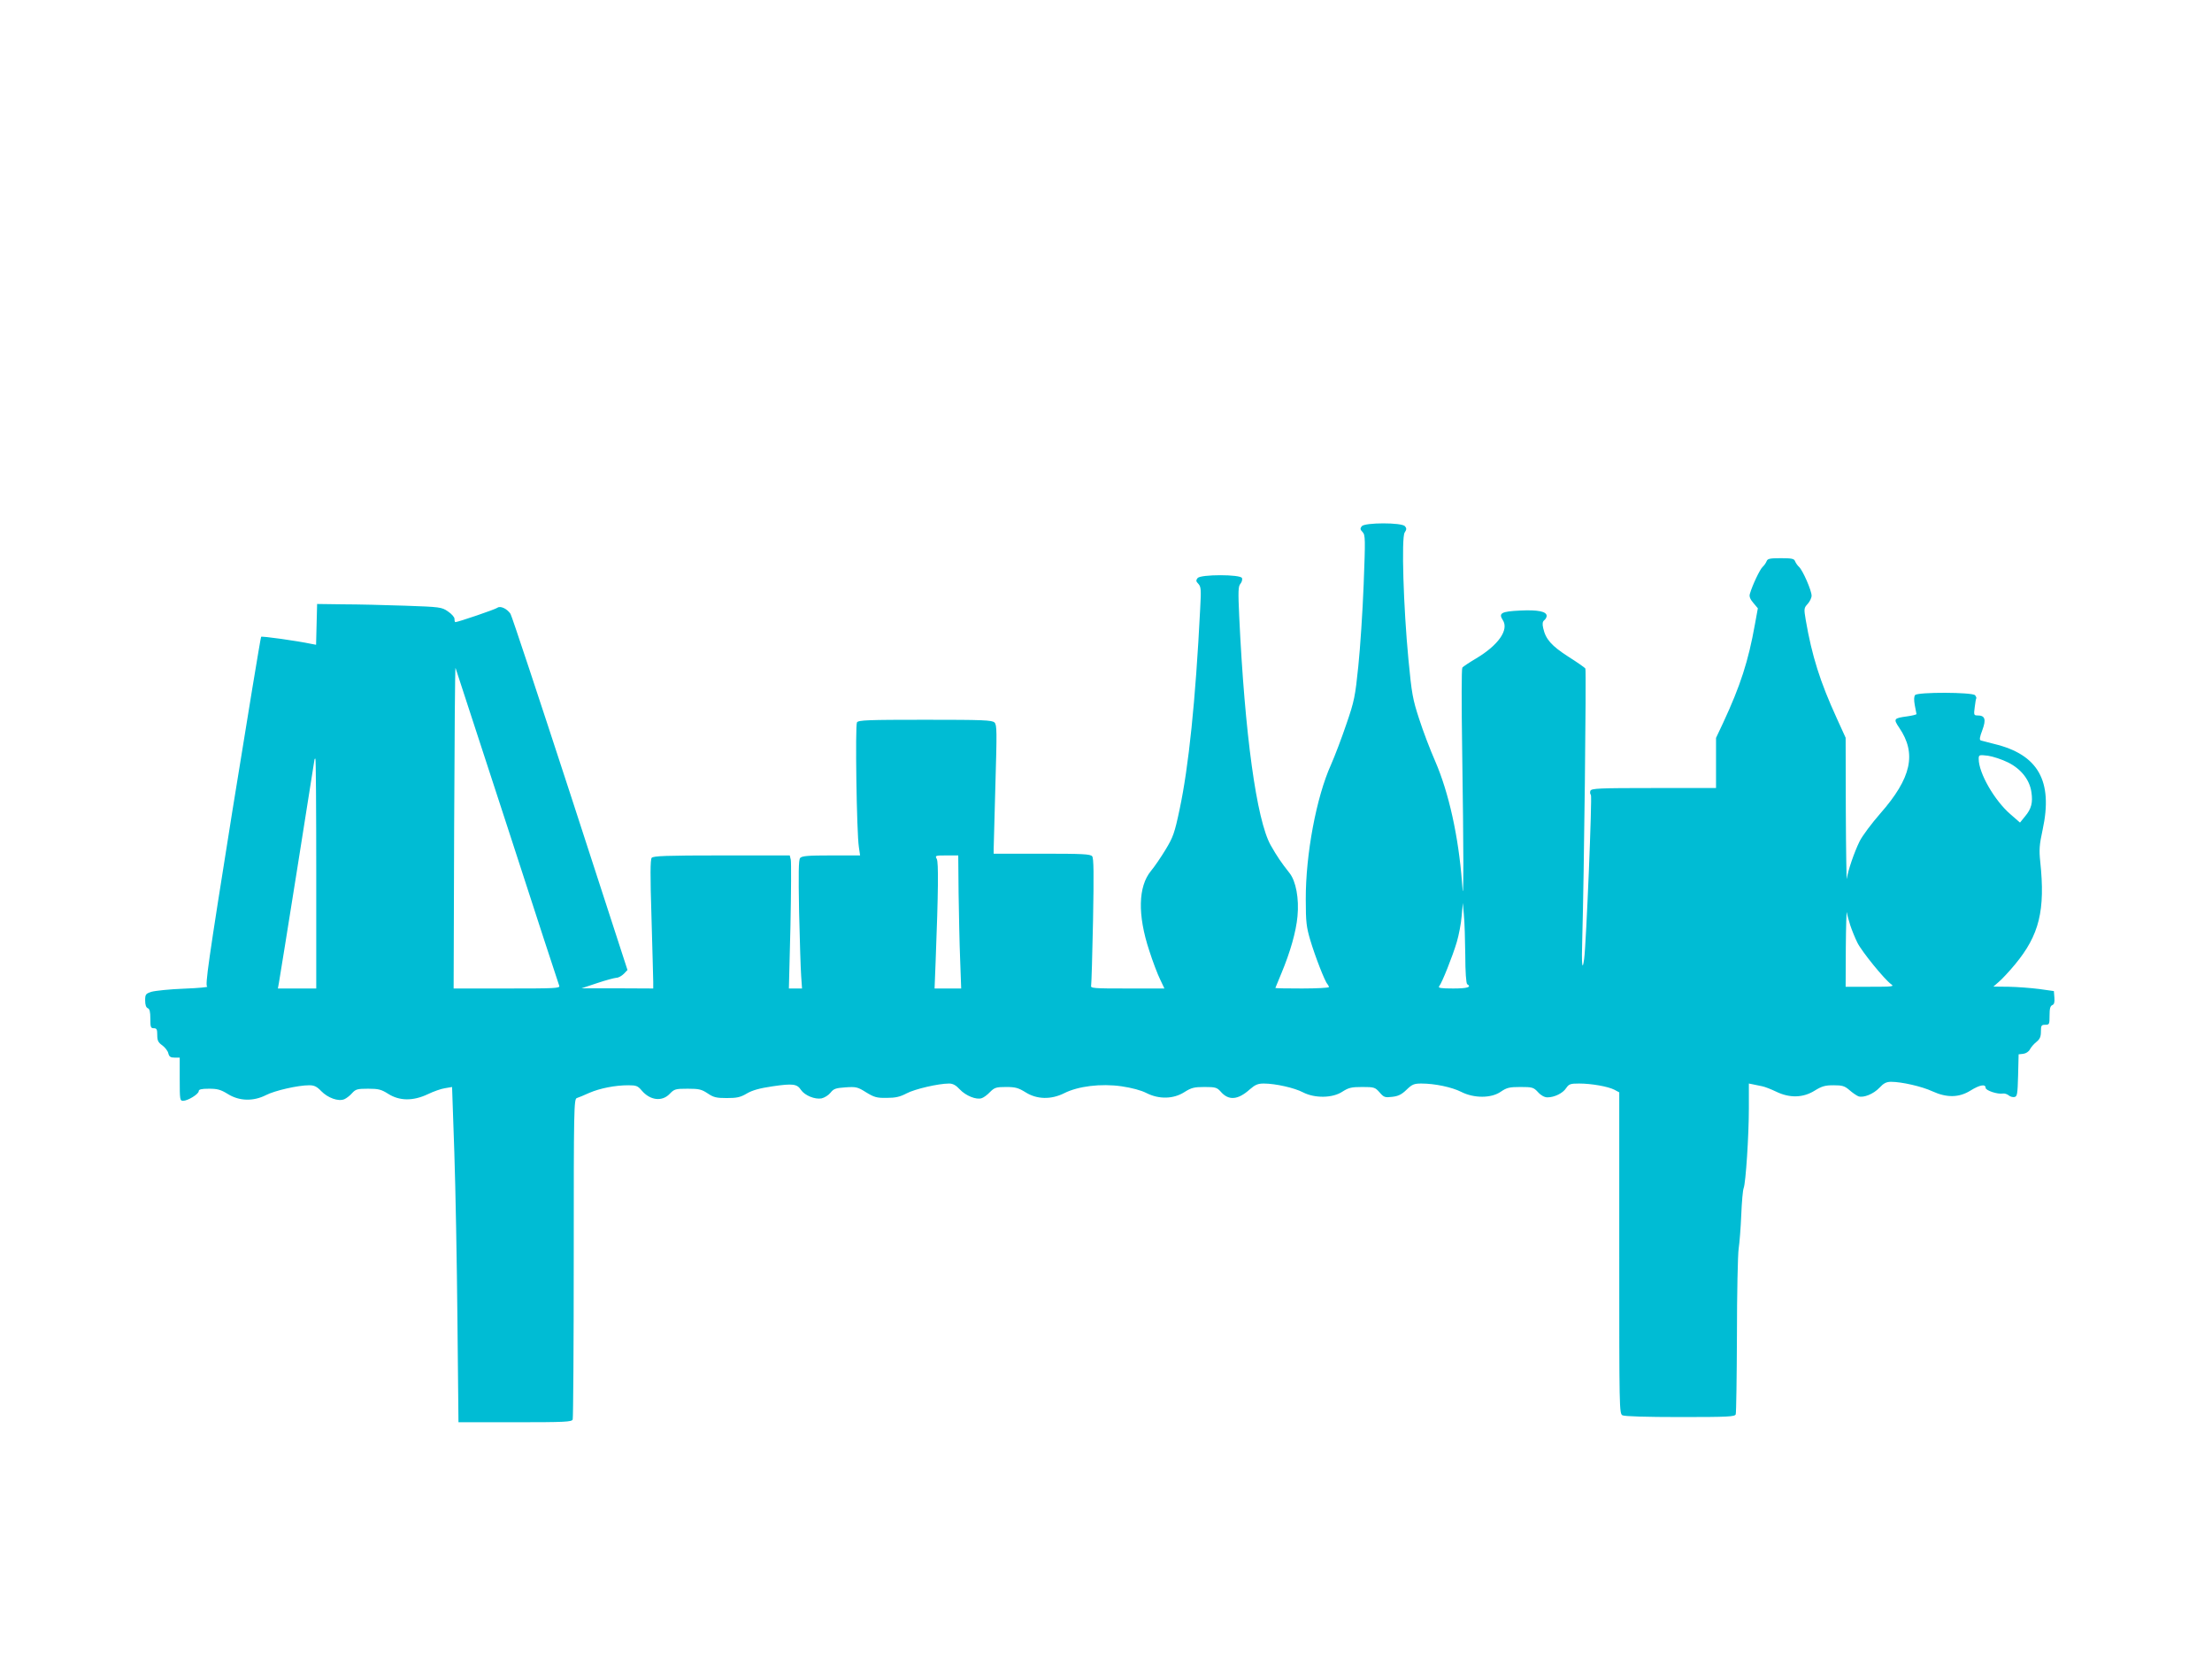<?xml version="1.0" standalone="no"?>
<!DOCTYPE svg PUBLIC "-//W3C//DTD SVG 20010904//EN"
 "http://www.w3.org/TR/2001/REC-SVG-20010904/DTD/svg10.dtd">
<svg version="1.0" xmlns="http://www.w3.org/2000/svg"
 width="1280pt" height="960pt" viewBox="0 0 1280 960"
 preserveAspectRatio="xMidYMid meet">
<g transform="translate(0,960) scale(0.1,-0.1)"
fill="#00bcd4" stroke="none">
<path d="M7880 6555 c-10 -13 -10 -19 5 -34 16 -18 16 -39 6 -303 -6 -156 -20
-368 -31 -473 -18 -175 -23 -202 -69 -335 -27 -80 -67 -185 -89 -235 -85 -188
-147 -520 -146 -780 0 -132 4 -160 26 -235 29 -97 85 -240 99 -254 5 -6 9 -14
9 -18 0 -4 -70 -8 -155 -8 -85 0 -155 1 -155 3 0 1 16 40 35 85 51 122 85 241
93 329 10 104 -9 204 -46 251 -49 62 -72 96 -109 161 -82 146 -150 645 -182
1321 -7 149 -6 178 7 192 8 10 12 24 9 33 -9 22 -239 22 -257 0 -10 -13 -10
-19 5 -34 15 -17 16 -34 10 -143 -27 -536 -67 -917 -119 -1161 -29 -138 -38
-162 -81 -233 -26 -43 -64 -99 -85 -124 -74 -90 -78 -254 -10 -460 20 -63 49
-139 63 -167 l25 -53 -215 0 c-199 0 -214 1 -209 18 2 9 7 178 11 375 5 275 4
361 -5 372 -10 13 -58 15 -291 15 l-279 0 0 28 c0 15 5 182 10 371 9 308 9
346 -5 360 -14 14 -65 16 -401 16 -331 0 -386 -2 -395 -15 -11 -17 -2 -641 11
-722 l7 -48 -167 0 c-135 0 -170 -3 -180 -15 -9 -11 -10 -85 -6 -312 4 -164 9
-331 12 -370 l5 -73 -38 0 -38 0 9 360 c4 197 5 371 2 385 l-6 25 -394 0
c-321 0 -396 -3 -405 -14 -8 -10 -9 -100 -1 -347 5 -184 10 -351 10 -371 l0
-38 -207 1 -208 0 90 30 c50 17 100 30 112 31 12 0 31 11 43 23 l21 22 -331
1019 c-183 561 -338 1029 -346 1042 -20 30 -59 48 -76 35 -11 -9 -228 -83
-243 -83 -3 0 -5 8 -5 19 0 10 -17 29 -38 43 -36 25 -46 26 -247 33 -116 4
-277 8 -360 8 l-150 2 -3 -118 -3 -118 -27 5 c-85 18 -286 46 -291 41 -3 -4
-78 -459 -167 -1012 -140 -877 -158 -1006 -145 -1012 9 -3 -51 -9 -134 -12
-82 -3 -167 -12 -188 -18 -34 -11 -37 -15 -37 -50 0 -25 5 -41 15 -45 11 -4
15 -21 15 -61 0 -48 2 -55 20 -55 17 0 20 -7 20 -39 0 -32 5 -43 29 -60 16
-12 32 -32 35 -46 5 -20 13 -25 36 -25 l30 0 0 -125 c0 -117 1 -125 19 -125
28 0 91 39 91 56 0 10 15 14 59 14 49 0 68 -5 110 -31 66 -41 147 -43 220 -6
50 26 185 57 250 57 29 0 44 -7 70 -34 38 -39 98 -61 133 -47 12 5 33 21 45
35 21 23 30 26 93 26 60 0 76 -4 117 -30 65 -41 143 -42 228 -2 33 16 78 32
100 35 l41 7 13 -378 c7 -207 15 -644 18 -969 l6 -593 327 0 c290 0 329 2 334
16 3 9 6 429 6 935 0 867 1 920 18 925 9 3 42 16 72 30 63 27 150 44 226 44
46 0 55 -4 77 -30 49 -58 118 -66 162 -20 27 28 33 30 105 30 66 0 80 -4 115
-27 34 -23 50 -27 110 -27 58 0 79 4 116 26 32 19 75 31 150 42 117 17 141 14
164 -21 22 -32 80 -56 119 -49 17 4 40 18 52 33 18 23 30 27 87 31 61 4 70 2
119 -29 46 -28 61 -33 119 -32 51 0 77 6 115 26 47 25 184 57 246 57 22 0 40
-10 62 -34 35 -37 95 -61 126 -51 11 3 33 19 49 36 26 26 36 29 93 29 54 0 71
-5 113 -31 65 -41 147 -43 223 -5 81 41 213 57 332 40 60 -9 113 -23 144 -39
73 -37 156 -35 219 5 41 26 57 30 117 30 63 0 72 -3 93 -26 46 -54 100 -50
170 13 30 26 46 33 80 33 67 0 178 -25 227 -51 68 -35 171 -34 228 4 36 23 52
27 115 27 69 0 74 -2 100 -31 25 -29 31 -31 73 -26 35 4 54 13 83 41 32 31 43
36 86 36 78 0 176 -21 230 -48 74 -38 175 -38 230 1 34 23 49 27 113 27 69 0
76 -2 102 -30 17 -19 38 -30 54 -30 41 0 90 24 109 54 16 23 24 26 75 26 71 0
167 -17 204 -36 l28 -15 0 -929 c0 -909 0 -930 19 -940 13 -6 137 -10 334 -10
278 0 316 2 321 16 3 9 6 214 7 457 0 243 5 469 10 502 5 33 12 121 15 195 3
74 9 144 14 155 12 31 30 303 30 463 l0 142 25 -5 c14 -3 37 -8 53 -11 15 -3
51 -17 80 -31 78 -38 156 -36 223 6 42 26 61 31 109 31 51 0 64 -4 92 -28 18
-16 42 -32 52 -36 29 -10 87 13 122 50 24 26 40 34 67 34 61 0 179 -27 239
-55 83 -38 154 -37 220 4 53 33 88 40 88 16 0 -15 68 -38 99 -33 10 2 25 -3
34 -10 9 -8 24 -12 34 -10 16 3 18 17 21 125 l3 122 27 3 c15 2 31 12 38 25 6
12 23 32 37 43 21 17 27 30 27 61 0 35 3 39 25 39 24 0 25 3 25 54 0 40 4 55
16 60 11 4 14 17 12 43 l-3 38 -85 12 c-47 6 -125 12 -175 13 l-90 1 31 27
c18 15 60 60 94 101 141 170 176 313 146 596 -7 67 -5 97 14 184 61 282 -26
435 -280 496 -36 9 -71 18 -77 20 -10 3 -8 18 8 60 23 62 16 85 -27 85 -22 0
-23 3 -17 48 3 26 7 49 9 51 2 2 -1 10 -7 18 -16 18 -332 19 -347 1 -7 -9 -7
-29 -2 -58 5 -25 9 -48 10 -52 0 -3 -24 -9 -52 -13 -80 -11 -83 -14 -48 -66
102 -150 71 -291 -110 -497 -49 -56 -103 -128 -119 -160 -31 -63 -68 -170 -74
-217 -2 -16 -5 160 -6 393 l-1 423 -51 112 c-97 212 -144 361 -180 570 -11 65
-10 69 11 92 12 13 23 35 23 48 0 30 -51 147 -73 167 -9 8 -19 23 -23 33 -5
14 -19 17 -82 17 -63 0 -77 -3 -82 -17 -4 -10 -14 -25 -23 -33 -16 -14 -60
-107 -74 -156 -5 -15 1 -31 20 -53 l26 -31 -17 -93 c-38 -213 -84 -355 -184
-570 l-41 -87 0 -145 0 -145 -360 0 c-318 0 -361 -2 -367 -16 -3 -8 -2 -19 3
-24 8 -8 -27 -858 -39 -948 -11 -82 -16 -31 -11 119 10 332 24 1551 18 1560
-3 6 -48 37 -100 70 -96 62 -130 100 -144 164 -6 25 -4 38 6 46 8 6 14 18 14
25 0 26 -52 36 -153 31 -109 -5 -127 -15 -101 -55 37 -56 -25 -145 -154 -222
-39 -23 -75 -47 -80 -53 -5 -7 -5 -208 -1 -477 4 -256 7 -555 7 -665 -1 -173
-2 -186 -8 -100 -20 263 -76 518 -155 700 -29 66 -71 176 -93 245 -37 113 -43
145 -62 345 -29 304 -41 702 -22 733 12 18 12 25 2 37 -18 22 -232 22 -250 0z
m-4945 -1736 c162 -499 297 -914 301 -923 6 -15 -22 -16 -302 -16 l-309 0 3
932 c2 513 5 929 8 923 2 -5 136 -418 299 -916z m8685 369 c76 -38 125 -101
135 -172 9 -60 0 -96 -36 -139 l-30 -37 -55 48 c-93 80 -184 239 -184 320 0
24 2 25 53 19 28 -4 81 -21 117 -39z m-9790 -643 l0 -665 -111 0 -111 0 6 33
c7 36 206 1287 206 1293 0 2 2 4 5 4 3 0 5 -299 5 -665z m3717 -113 c2 -119 5
-292 9 -384 l6 -168 -77 0 -77 0 6 153 c16 416 17 576 7 596 -11 20 -10 21 56
21 l68 0 2 -218z m2932 -359 c0 -96 5 -164 11 -168 28 -17 1 -25 -81 -25 -72
0 -89 3 -81 13 16 19 78 175 102 256 12 41 25 108 28 150 l7 76 6 -70 c4 -38
7 -143 8 -232z m2228 172 c9 -27 27 -72 41 -100 26 -52 157 -213 195 -240 20
-14 9 -15 -121 -15 l-142 0 1 228 c1 125 4 216 6 202 2 -14 11 -47 20 -75z"/>
</g>
</svg>
